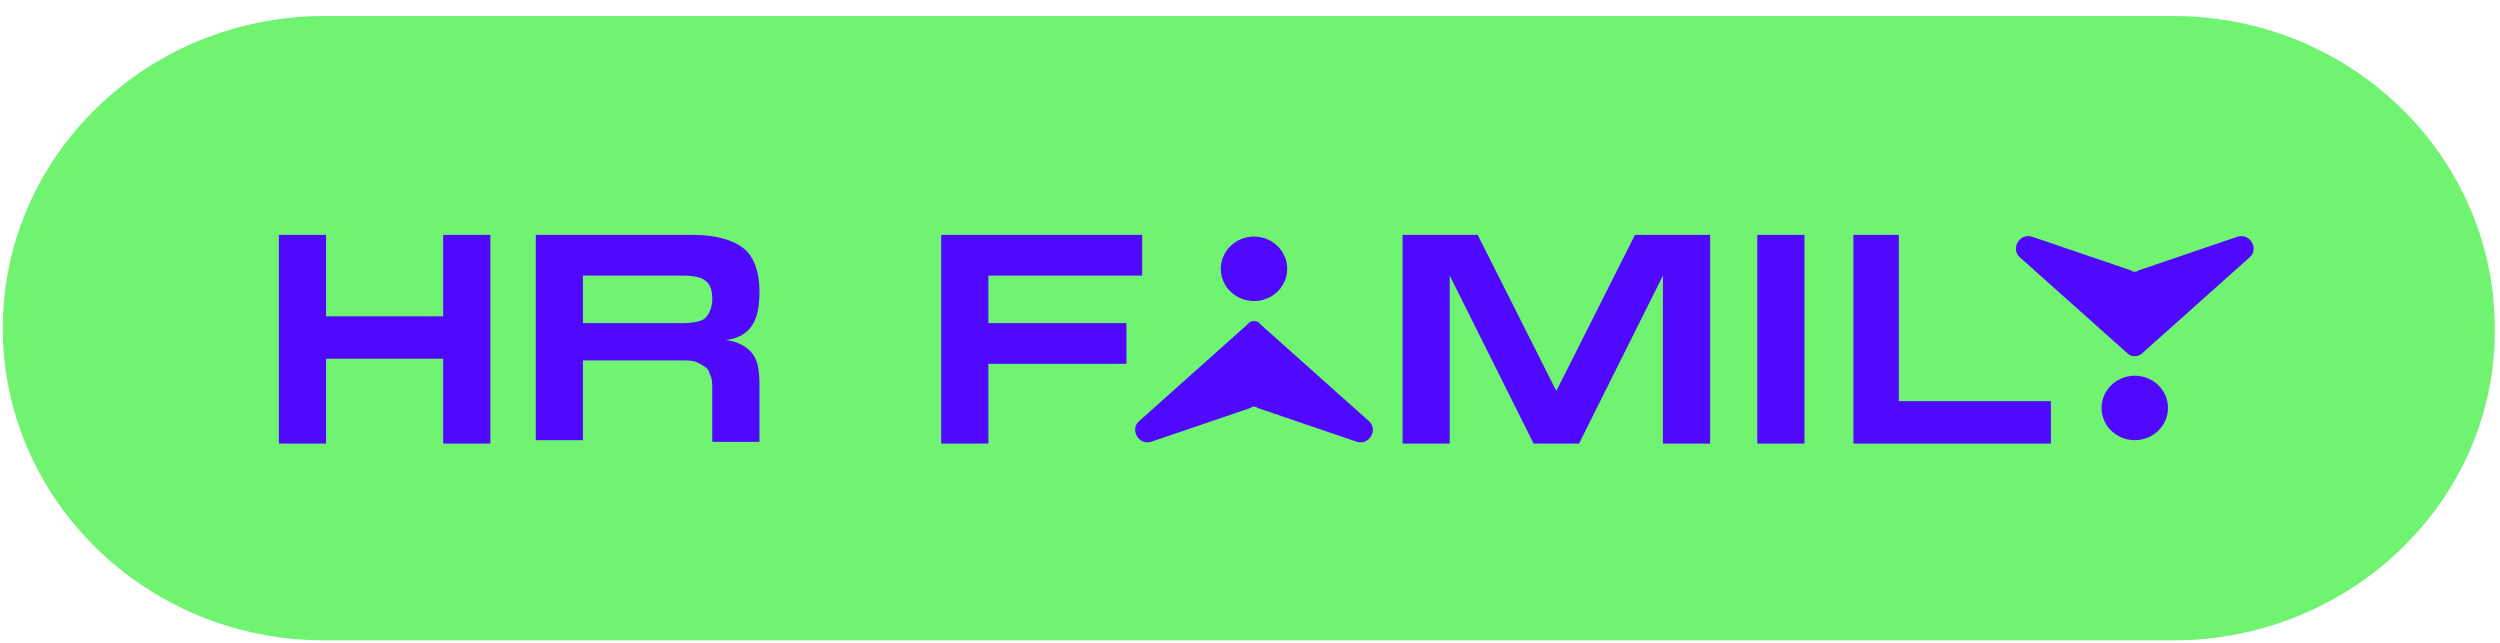 <?xml version="1.0" encoding="UTF-8"?> <svg xmlns="http://www.w3.org/2000/svg" width="140" height="36" viewBox="0 0 140 36" fill="none"><path d="M121.7 35.861H18.162C8.18 35.861 0.155 27.975 0.155 18.379C0.155 8.688 8.277 0.897 18.162 0.897H121.7C131.682 0.897 139.707 8.783 139.707 18.379C139.805 27.975 131.682 35.861 121.7 35.861Z" fill="#70F371"></path><path d="M69.833 18.189L63.766 23.605C63.276 24.079 63.766 24.935 64.451 24.745L70.029 22.844C70.127 22.749 70.322 22.749 70.42 22.844L75.998 24.745C76.683 24.935 77.173 24.079 76.683 23.605L70.616 18.189C70.42 17.904 70.029 17.904 69.833 18.189Z" fill="#4F09FF"></path><path d="M119.939 19.804L126.006 14.388C126.496 13.913 126.006 13.058 125.321 13.248L119.743 15.148C119.645 15.243 119.449 15.243 119.352 15.148L113.773 13.248C113.088 13.058 112.599 13.913 113.088 14.388L119.156 19.804C119.352 19.994 119.743 19.994 119.939 19.804Z" fill="#4F09FF"></path><path d="M70.225 16.858C71.252 16.858 72.084 16.05 72.084 15.053C72.084 14.056 71.252 13.248 70.225 13.248C69.198 13.248 68.365 14.056 68.365 15.053C68.365 16.05 69.198 16.858 70.225 16.858Z" fill="#4F09FF"></path><path d="M119.548 24.649C120.574 24.649 121.407 23.841 121.407 22.844C121.407 21.847 120.574 21.039 119.548 21.039C118.521 21.039 117.688 21.847 117.688 22.844C117.688 23.841 118.521 24.649 119.548 24.649Z" fill="#4F09FF"></path><path d="M18.26 13.153V17.714H24.816V13.153H27.459V24.84H24.816V20.089H18.26V24.84H15.617V13.153H18.26Z" fill="#4F09FF"></path><path d="M38.81 13.153C40.083 13.153 41.061 13.438 41.648 13.913C42.236 14.388 42.529 15.243 42.529 16.288C42.529 17.144 42.431 17.714 42.138 18.189C41.844 18.664 41.355 18.949 40.67 19.044C41.355 19.139 41.844 19.424 42.138 19.804C42.431 20.184 42.529 20.754 42.529 21.514V24.745H39.887V21.799C39.887 21.514 39.887 21.229 39.789 21.039C39.691 20.849 39.691 20.659 39.495 20.564C39.398 20.469 39.202 20.374 39.006 20.279C38.81 20.184 38.517 20.184 38.125 20.184H32.645V24.65H30.003V13.153H38.81ZM38.223 18.094C38.81 18.094 39.3 17.999 39.495 17.809C39.691 17.619 39.887 17.239 39.887 16.764C39.887 16.288 39.789 15.908 39.495 15.718C39.3 15.528 38.81 15.433 38.223 15.433H32.645V18.094H38.223Z" fill="#4F09FF"></path><path d="M63.962 13.153V15.433H55.35V18.094H63.081V20.374H55.35V24.84H52.707V13.153H63.962Z" fill="#4F09FF"></path><path d="M82.751 13.153L87.155 21.894L91.559 13.153H95.767V24.84H93.124V15.433L88.427 24.84H85.882L81.185 15.433V24.84H78.543V13.153H82.751Z" fill="#4F09FF"></path><path d="M101.051 13.153V24.84H98.409V13.153H101.051Z" fill="#4F09FF"></path><path d="M106.336 13.153V22.464H114.85V24.84H103.791V13.153H106.336Z" fill="#4F09FF"></path></svg> 